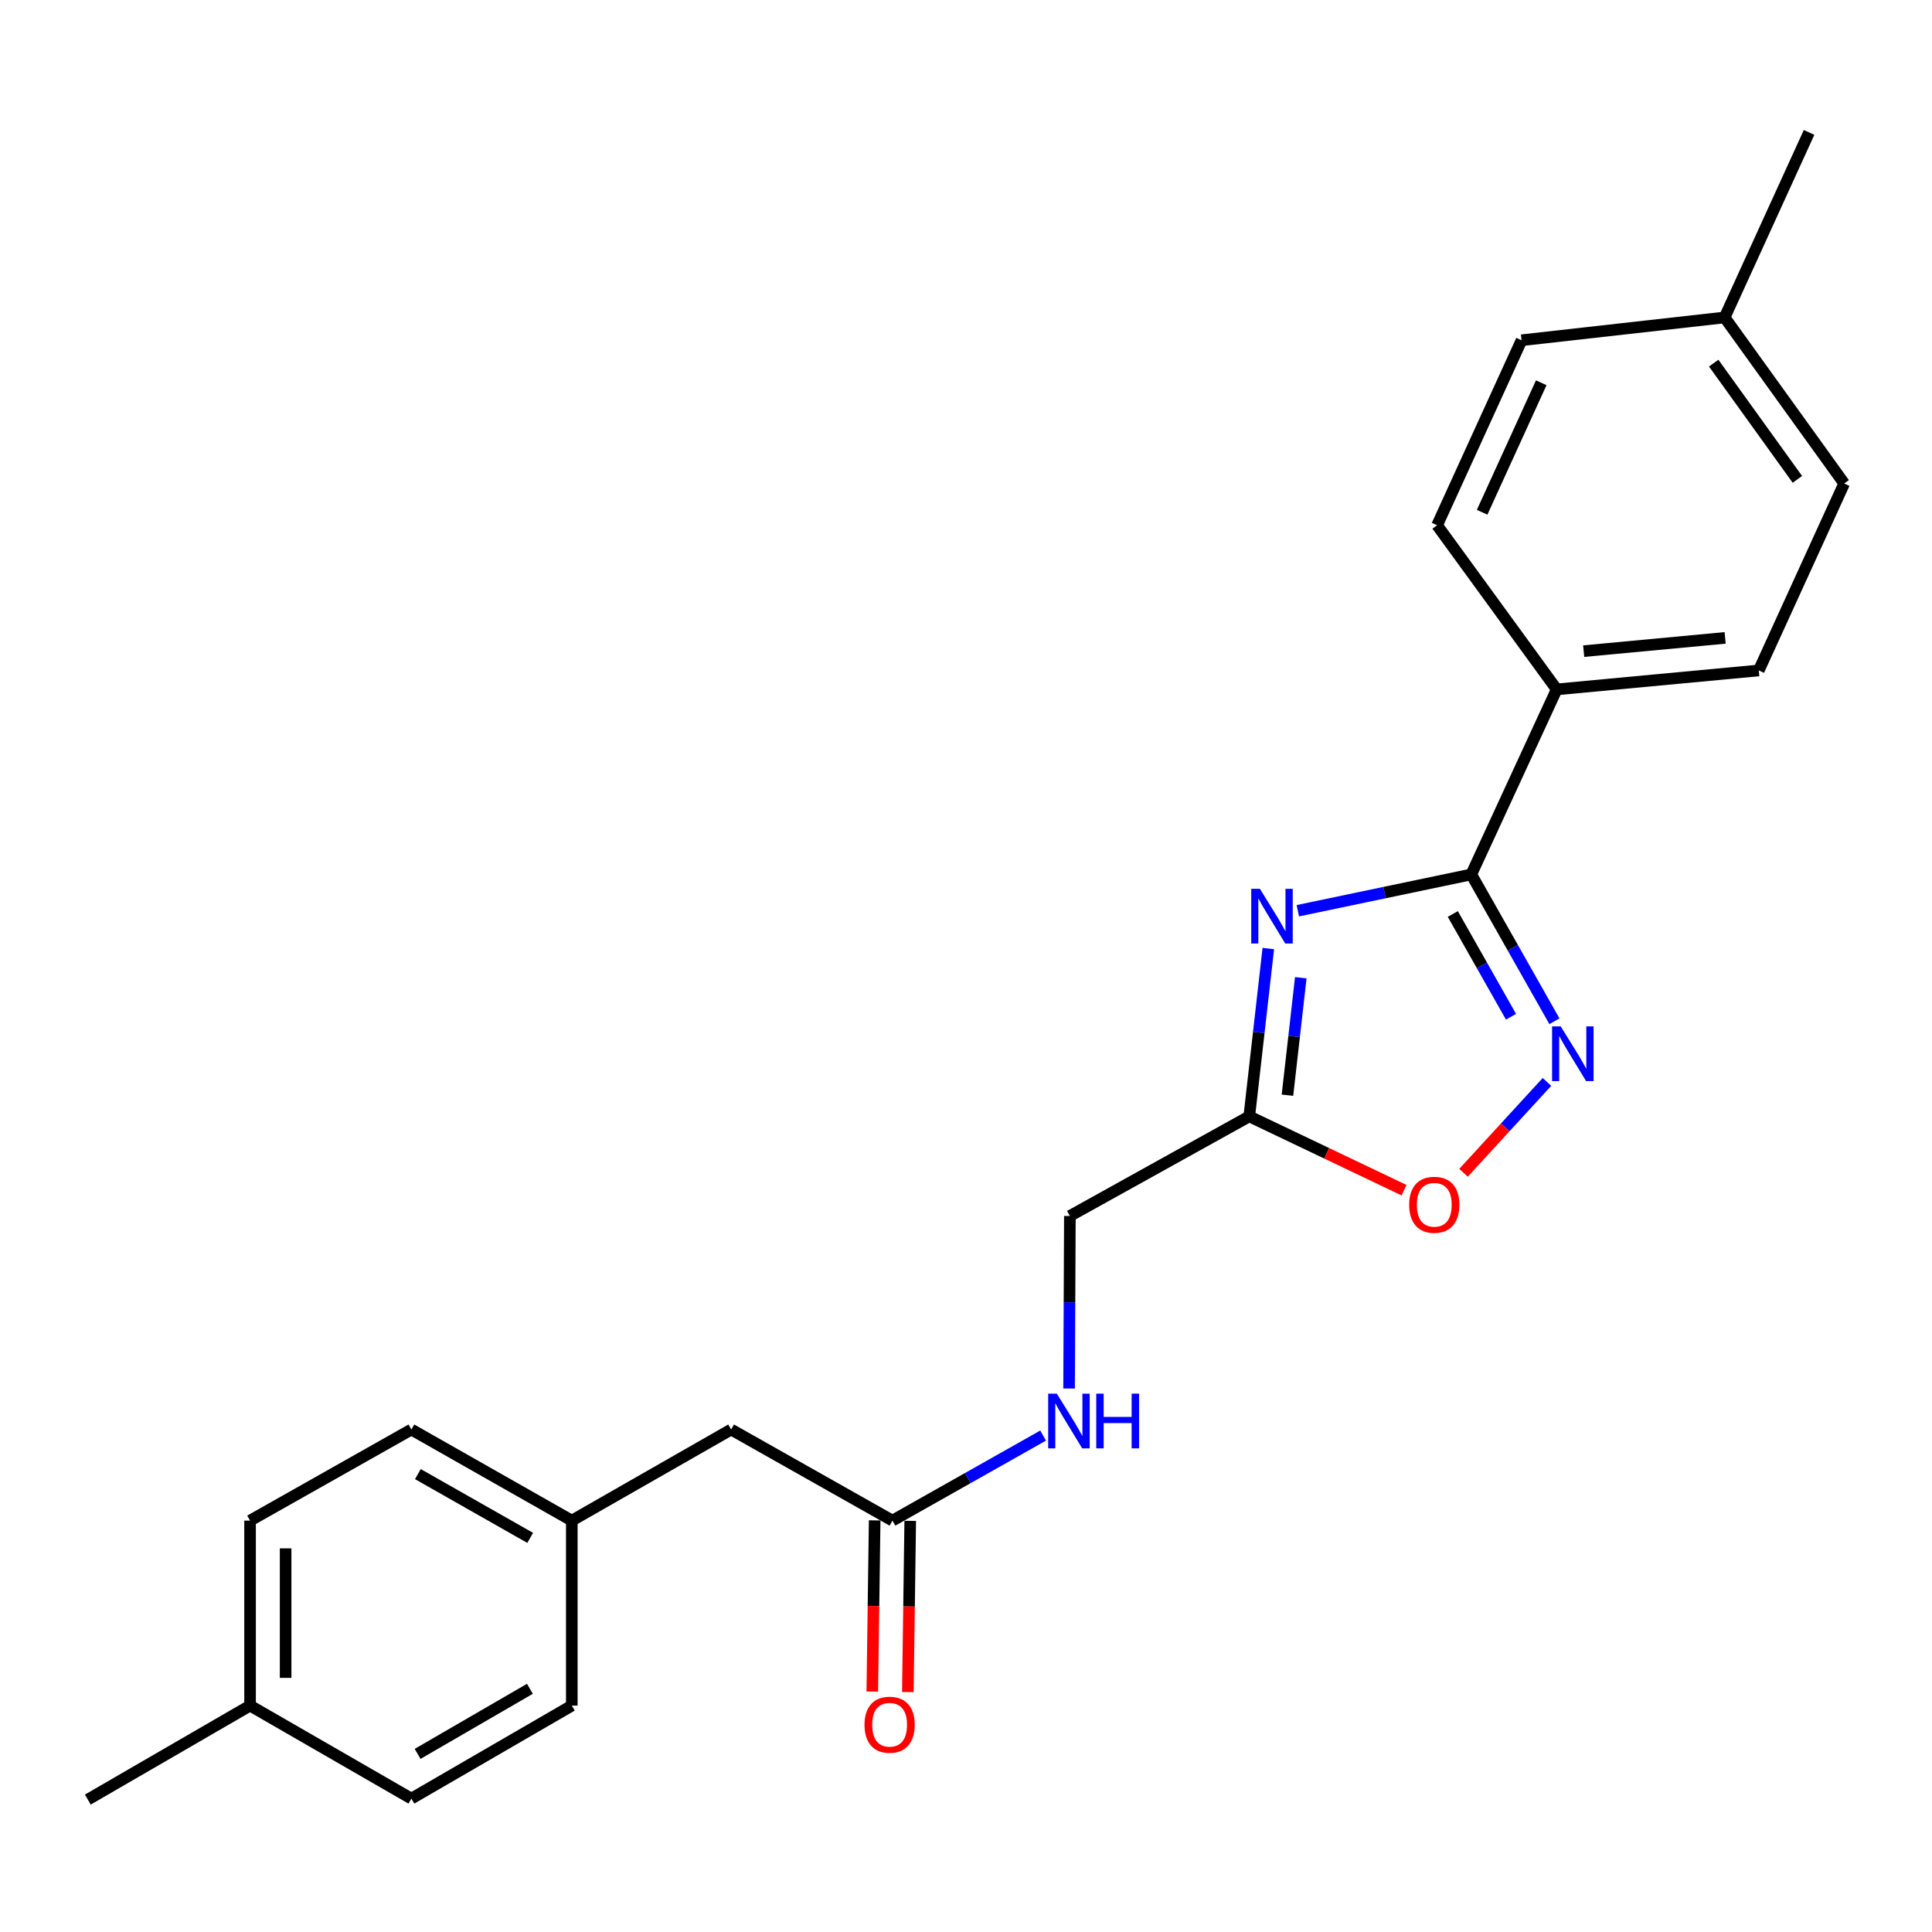 <?xml version='1.0' encoding='iso-8859-1'?>
<svg version='1.1' baseProfile='full'
              xmlns='http://www.w3.org/2000/svg'
                      xmlns:rdkit='http://www.rdkit.org/xml'
                      xmlns:xlink='http://www.w3.org/1999/xlink'
                  xml:space='preserve'
width='1000px' height='1000px' viewBox='0 0 1000 1000'>
<!-- END OF HEADER -->
<rect style='opacity:1.0;fill:#FFFFFF;stroke:none' width='1000' height='1000' x='0' y='0'> </rect>
<path class='bond-0' d='M 671.751,471.4 L 716.643,462.002' style='fill:none;fill-rule:evenodd;stroke:#0000FF;stroke-width:6px;stroke-linecap:butt;stroke-linejoin:miter;stroke-opacity:1' />
<path class='bond-0' d='M 716.643,462.002 L 761.534,452.604' style='fill:none;fill-rule:evenodd;stroke:#000000;stroke-width:6px;stroke-linecap:butt;stroke-linejoin:miter;stroke-opacity:1' />
<path class='bond-2' d='M 656.474,490.968 L 651.546,534.403' style='fill:none;fill-rule:evenodd;stroke:#0000FF;stroke-width:6px;stroke-linecap:butt;stroke-linejoin:miter;stroke-opacity:1' />
<path class='bond-2' d='M 651.546,534.403 L 646.617,577.839' style='fill:none;fill-rule:evenodd;stroke:#000000;stroke-width:6px;stroke-linecap:butt;stroke-linejoin:miter;stroke-opacity:1' />
<path class='bond-2' d='M 673.285,506.074 L 669.835,536.478' style='fill:none;fill-rule:evenodd;stroke:#0000FF;stroke-width:6px;stroke-linecap:butt;stroke-linejoin:miter;stroke-opacity:1' />
<path class='bond-2' d='M 669.835,536.478 L 666.385,566.883' style='fill:none;fill-rule:evenodd;stroke:#000000;stroke-width:6px;stroke-linecap:butt;stroke-linejoin:miter;stroke-opacity:1' />
<path class='bond-1' d='M 761.534,452.604 L 783.05,490.6' style='fill:none;fill-rule:evenodd;stroke:#000000;stroke-width:6px;stroke-linecap:butt;stroke-linejoin:miter;stroke-opacity:1' />
<path class='bond-1' d='M 783.05,490.6 L 804.566,528.596' style='fill:none;fill-rule:evenodd;stroke:#0000FF;stroke-width:6px;stroke-linecap:butt;stroke-linejoin:miter;stroke-opacity:1' />
<path class='bond-1' d='M 751.972,473.072 L 767.033,499.67' style='fill:none;fill-rule:evenodd;stroke:#000000;stroke-width:6px;stroke-linecap:butt;stroke-linejoin:miter;stroke-opacity:1' />
<path class='bond-1' d='M 767.033,499.67 L 782.095,526.267' style='fill:none;fill-rule:evenodd;stroke:#0000FF;stroke-width:6px;stroke-linecap:butt;stroke-linejoin:miter;stroke-opacity:1' />
<path class='bond-4' d='M 761.534,452.604 L 805.74,356.829' style='fill:none;fill-rule:evenodd;stroke:#000000;stroke-width:6px;stroke-linecap:butt;stroke-linejoin:miter;stroke-opacity:1' />
<path class='bond-23' d='M 800.704,560.003 L 779.108,583.517' style='fill:none;fill-rule:evenodd;stroke:#0000FF;stroke-width:6px;stroke-linecap:butt;stroke-linejoin:miter;stroke-opacity:1' />
<path class='bond-23' d='M 779.108,583.517 L 757.513,607.031' style='fill:none;fill-rule:evenodd;stroke:#FF0000;stroke-width:6px;stroke-linecap:butt;stroke-linejoin:miter;stroke-opacity:1' />
<path class='bond-3' d='M 646.617,577.839 L 686.673,596.94' style='fill:none;fill-rule:evenodd;stroke:#000000;stroke-width:6px;stroke-linecap:butt;stroke-linejoin:miter;stroke-opacity:1' />
<path class='bond-3' d='M 686.673,596.94 L 726.729,616.042' style='fill:none;fill-rule:evenodd;stroke:#FF0000;stroke-width:6px;stroke-linecap:butt;stroke-linejoin:miter;stroke-opacity:1' />
<path class='bond-8' d='M 646.617,577.839 L 553.767,629.387' style='fill:none;fill-rule:evenodd;stroke:#000000;stroke-width:6px;stroke-linecap:butt;stroke-linejoin:miter;stroke-opacity:1' />
<path class='bond-9' d='M 805.74,356.829 L 910.339,347.023' style='fill:none;fill-rule:evenodd;stroke:#000000;stroke-width:6px;stroke-linecap:butt;stroke-linejoin:miter;stroke-opacity:1' />
<path class='bond-9' d='M 819.712,337.032 L 892.931,330.168' style='fill:none;fill-rule:evenodd;stroke:#000000;stroke-width:6px;stroke-linecap:butt;stroke-linejoin:miter;stroke-opacity:1' />
<path class='bond-10' d='M 805.74,356.829 L 743.844,271.873' style='fill:none;fill-rule:evenodd;stroke:#000000;stroke-width:6px;stroke-linecap:butt;stroke-linejoin:miter;stroke-opacity:1' />
<path class='bond-5' d='M 461.929,787.068 L 500.922,765.06' style='fill:none;fill-rule:evenodd;stroke:#000000;stroke-width:6px;stroke-linecap:butt;stroke-linejoin:miter;stroke-opacity:1' />
<path class='bond-5' d='M 500.922,765.06 L 539.914,743.052' style='fill:none;fill-rule:evenodd;stroke:#0000FF;stroke-width:6px;stroke-linecap:butt;stroke-linejoin:miter;stroke-opacity:1' />
<path class='bond-7' d='M 452.727,786.94 L 452.113,831.246' style='fill:none;fill-rule:evenodd;stroke:#000000;stroke-width:6px;stroke-linecap:butt;stroke-linejoin:miter;stroke-opacity:1' />
<path class='bond-7' d='M 452.113,831.246 L 451.5,875.552' style='fill:none;fill-rule:evenodd;stroke:#FF0000;stroke-width:6px;stroke-linecap:butt;stroke-linejoin:miter;stroke-opacity:1' />
<path class='bond-7' d='M 471.132,787.195 L 470.518,831.501' style='fill:none;fill-rule:evenodd;stroke:#000000;stroke-width:6px;stroke-linecap:butt;stroke-linejoin:miter;stroke-opacity:1' />
<path class='bond-7' d='M 470.518,831.501 L 469.904,875.807' style='fill:none;fill-rule:evenodd;stroke:#FF0000;stroke-width:6px;stroke-linecap:butt;stroke-linejoin:miter;stroke-opacity:1' />
<path class='bond-11' d='M 461.929,787.068 L 378.436,739.917' style='fill:none;fill-rule:evenodd;stroke:#000000;stroke-width:6px;stroke-linecap:butt;stroke-linejoin:miter;stroke-opacity:1' />
<path class='bond-6' d='M 553.354,718.696 L 553.561,674.042' style='fill:none;fill-rule:evenodd;stroke:#0000FF;stroke-width:6px;stroke-linecap:butt;stroke-linejoin:miter;stroke-opacity:1' />
<path class='bond-6' d='M 553.561,674.042 L 553.767,629.387' style='fill:none;fill-rule:evenodd;stroke:#000000;stroke-width:6px;stroke-linecap:butt;stroke-linejoin:miter;stroke-opacity:1' />
<path class='bond-14' d='M 910.339,347.023 L 954.545,250.256' style='fill:none;fill-rule:evenodd;stroke:#000000;stroke-width:6px;stroke-linecap:butt;stroke-linejoin:miter;stroke-opacity:1' />
<path class='bond-13' d='M 743.844,271.873 L 787.559,176.109' style='fill:none;fill-rule:evenodd;stroke:#000000;stroke-width:6px;stroke-linecap:butt;stroke-linejoin:miter;stroke-opacity:1' />
<path class='bond-13' d='M 767.145,265.152 L 797.746,198.117' style='fill:none;fill-rule:evenodd;stroke:#000000;stroke-width:6px;stroke-linecap:butt;stroke-linejoin:miter;stroke-opacity:1' />
<path class='bond-12' d='M 378.436,739.917 L 295.965,787.068' style='fill:none;fill-rule:evenodd;stroke:#000000;stroke-width:6px;stroke-linecap:butt;stroke-linejoin:miter;stroke-opacity:1' />
<path class='bond-17' d='M 295.965,787.068 L 295.965,882.822' style='fill:none;fill-rule:evenodd;stroke:#000000;stroke-width:6px;stroke-linecap:butt;stroke-linejoin:miter;stroke-opacity:1' />
<path class='bond-18' d='M 295.965,787.068 L 212.932,739.917' style='fill:none;fill-rule:evenodd;stroke:#000000;stroke-width:6px;stroke-linecap:butt;stroke-linejoin:miter;stroke-opacity:1' />
<path class='bond-18' d='M 274.421,796.001 L 216.298,762.995' style='fill:none;fill-rule:evenodd;stroke:#000000;stroke-width:6px;stroke-linecap:butt;stroke-linejoin:miter;stroke-opacity:1' />
<path class='bond-15' d='M 787.559,176.109 L 892.659,164.309' style='fill:none;fill-rule:evenodd;stroke:#000000;stroke-width:6px;stroke-linecap:butt;stroke-linejoin:miter;stroke-opacity:1' />
<path class='bond-24' d='M 954.545,250.256 L 892.659,164.309' style='fill:none;fill-rule:evenodd;stroke:#000000;stroke-width:6px;stroke-linecap:butt;stroke-linejoin:miter;stroke-opacity:1' />
<path class='bond-24' d='M 930.325,248.119 L 887.005,187.956' style='fill:none;fill-rule:evenodd;stroke:#000000;stroke-width:6px;stroke-linecap:butt;stroke-linejoin:miter;stroke-opacity:1' />
<path class='bond-22' d='M 892.659,164.309 L 936.374,68.534' style='fill:none;fill-rule:evenodd;stroke:#000000;stroke-width:6px;stroke-linecap:butt;stroke-linejoin:miter;stroke-opacity:1' />
<path class='bond-16' d='M 129.429,882.822 L 129.429,787.068' style='fill:none;fill-rule:evenodd;stroke:#000000;stroke-width:6px;stroke-linecap:butt;stroke-linejoin:miter;stroke-opacity:1' />
<path class='bond-16' d='M 147.835,868.459 L 147.835,801.431' style='fill:none;fill-rule:evenodd;stroke:#000000;stroke-width:6px;stroke-linecap:butt;stroke-linejoin:miter;stroke-opacity:1' />
<path class='bond-21' d='M 129.429,882.822 L 45.455,931.466' style='fill:none;fill-rule:evenodd;stroke:#000000;stroke-width:6px;stroke-linecap:butt;stroke-linejoin:miter;stroke-opacity:1' />
<path class='bond-25' d='M 129.429,882.822 L 212.932,930.955' style='fill:none;fill-rule:evenodd;stroke:#000000;stroke-width:6px;stroke-linecap:butt;stroke-linejoin:miter;stroke-opacity:1' />
<path class='bond-20' d='M 295.965,882.822 L 212.932,930.955' style='fill:none;fill-rule:evenodd;stroke:#000000;stroke-width:6px;stroke-linecap:butt;stroke-linejoin:miter;stroke-opacity:1' />
<path class='bond-20' d='M 274.279,874.118 L 216.156,907.81' style='fill:none;fill-rule:evenodd;stroke:#000000;stroke-width:6px;stroke-linecap:butt;stroke-linejoin:miter;stroke-opacity:1' />
<path class='bond-19' d='M 212.932,739.917 L 129.429,787.068' style='fill:none;fill-rule:evenodd;stroke:#000000;stroke-width:6px;stroke-linecap:butt;stroke-linejoin:miter;stroke-opacity:1' />
<path  class='atom-0' d='M 652.117 460.04
L 661.397 475.04
Q 662.317 476.52, 663.797 479.2
Q 665.277 481.88, 665.357 482.04
L 665.357 460.04
L 669.117 460.04
L 669.117 488.36
L 665.237 488.36
L 655.277 471.96
Q 654.117 470.04, 652.877 467.84
Q 651.677 465.64, 651.317 464.96
L 651.317 488.36
L 647.637 488.36
L 647.637 460.04
L 652.117 460.04
' fill='#0000FF'/>
<path  class='atom-2' d='M 807.835 531.263
L 817.115 546.263
Q 818.035 547.743, 819.515 550.423
Q 820.995 553.103, 821.075 553.263
L 821.075 531.263
L 824.835 531.263
L 824.835 559.583
L 820.955 559.583
L 810.995 543.183
Q 809.835 541.263, 808.595 539.063
Q 807.395 536.863, 807.035 536.183
L 807.035 559.583
L 803.355 559.583
L 803.355 531.263
L 807.835 531.263
' fill='#0000FF'/>
<path  class='atom-4' d='M 729.381 623.587
Q 729.381 616.787, 732.741 612.987
Q 736.101 609.187, 742.381 609.187
Q 748.661 609.187, 752.021 612.987
Q 755.381 616.787, 755.381 623.587
Q 755.381 630.467, 751.981 634.387
Q 748.581 638.267, 742.381 638.267
Q 736.141 638.267, 732.741 634.387
Q 729.381 630.507, 729.381 623.587
M 742.381 635.067
Q 746.701 635.067, 749.021 632.187
Q 751.381 629.267, 751.381 623.587
Q 751.381 618.027, 749.021 615.227
Q 746.701 612.387, 742.381 612.387
Q 738.061 612.387, 735.701 615.187
Q 733.381 617.987, 733.381 623.587
Q 733.381 629.307, 735.701 632.187
Q 738.061 635.067, 742.381 635.067
' fill='#FF0000'/>
<path  class='atom-7' d='M 547.016 721.35
L 556.296 736.35
Q 557.216 737.83, 558.696 740.51
Q 560.176 743.19, 560.256 743.35
L 560.256 721.35
L 564.016 721.35
L 564.016 749.67
L 560.136 749.67
L 550.176 733.27
Q 549.016 731.35, 547.776 729.15
Q 546.576 726.95, 546.216 726.27
L 546.216 749.67
L 542.536 749.67
L 542.536 721.35
L 547.016 721.35
' fill='#0000FF'/>
<path  class='atom-7' d='M 567.416 721.35
L 571.256 721.35
L 571.256 733.39
L 585.736 733.39
L 585.736 721.35
L 589.576 721.35
L 589.576 749.67
L 585.736 749.67
L 585.736 736.59
L 571.256 736.59
L 571.256 749.67
L 567.416 749.67
L 567.416 721.35
' fill='#0000FF'/>
<path  class='atom-8' d='M 447.467 892.719
Q 447.467 885.919, 450.827 882.119
Q 454.187 878.319, 460.467 878.319
Q 466.747 878.319, 470.107 882.119
Q 473.467 885.919, 473.467 892.719
Q 473.467 899.599, 470.067 903.519
Q 466.667 907.399, 460.467 907.399
Q 454.227 907.399, 450.827 903.519
Q 447.467 899.639, 447.467 892.719
M 460.467 904.199
Q 464.787 904.199, 467.107 901.319
Q 469.467 898.399, 469.467 892.719
Q 469.467 887.159, 467.107 884.359
Q 464.787 881.519, 460.467 881.519
Q 456.147 881.519, 453.787 884.319
Q 451.467 887.119, 451.467 892.719
Q 451.467 898.439, 453.787 901.319
Q 456.147 904.199, 460.467 904.199
' fill='#FF0000'/>
</svg>
